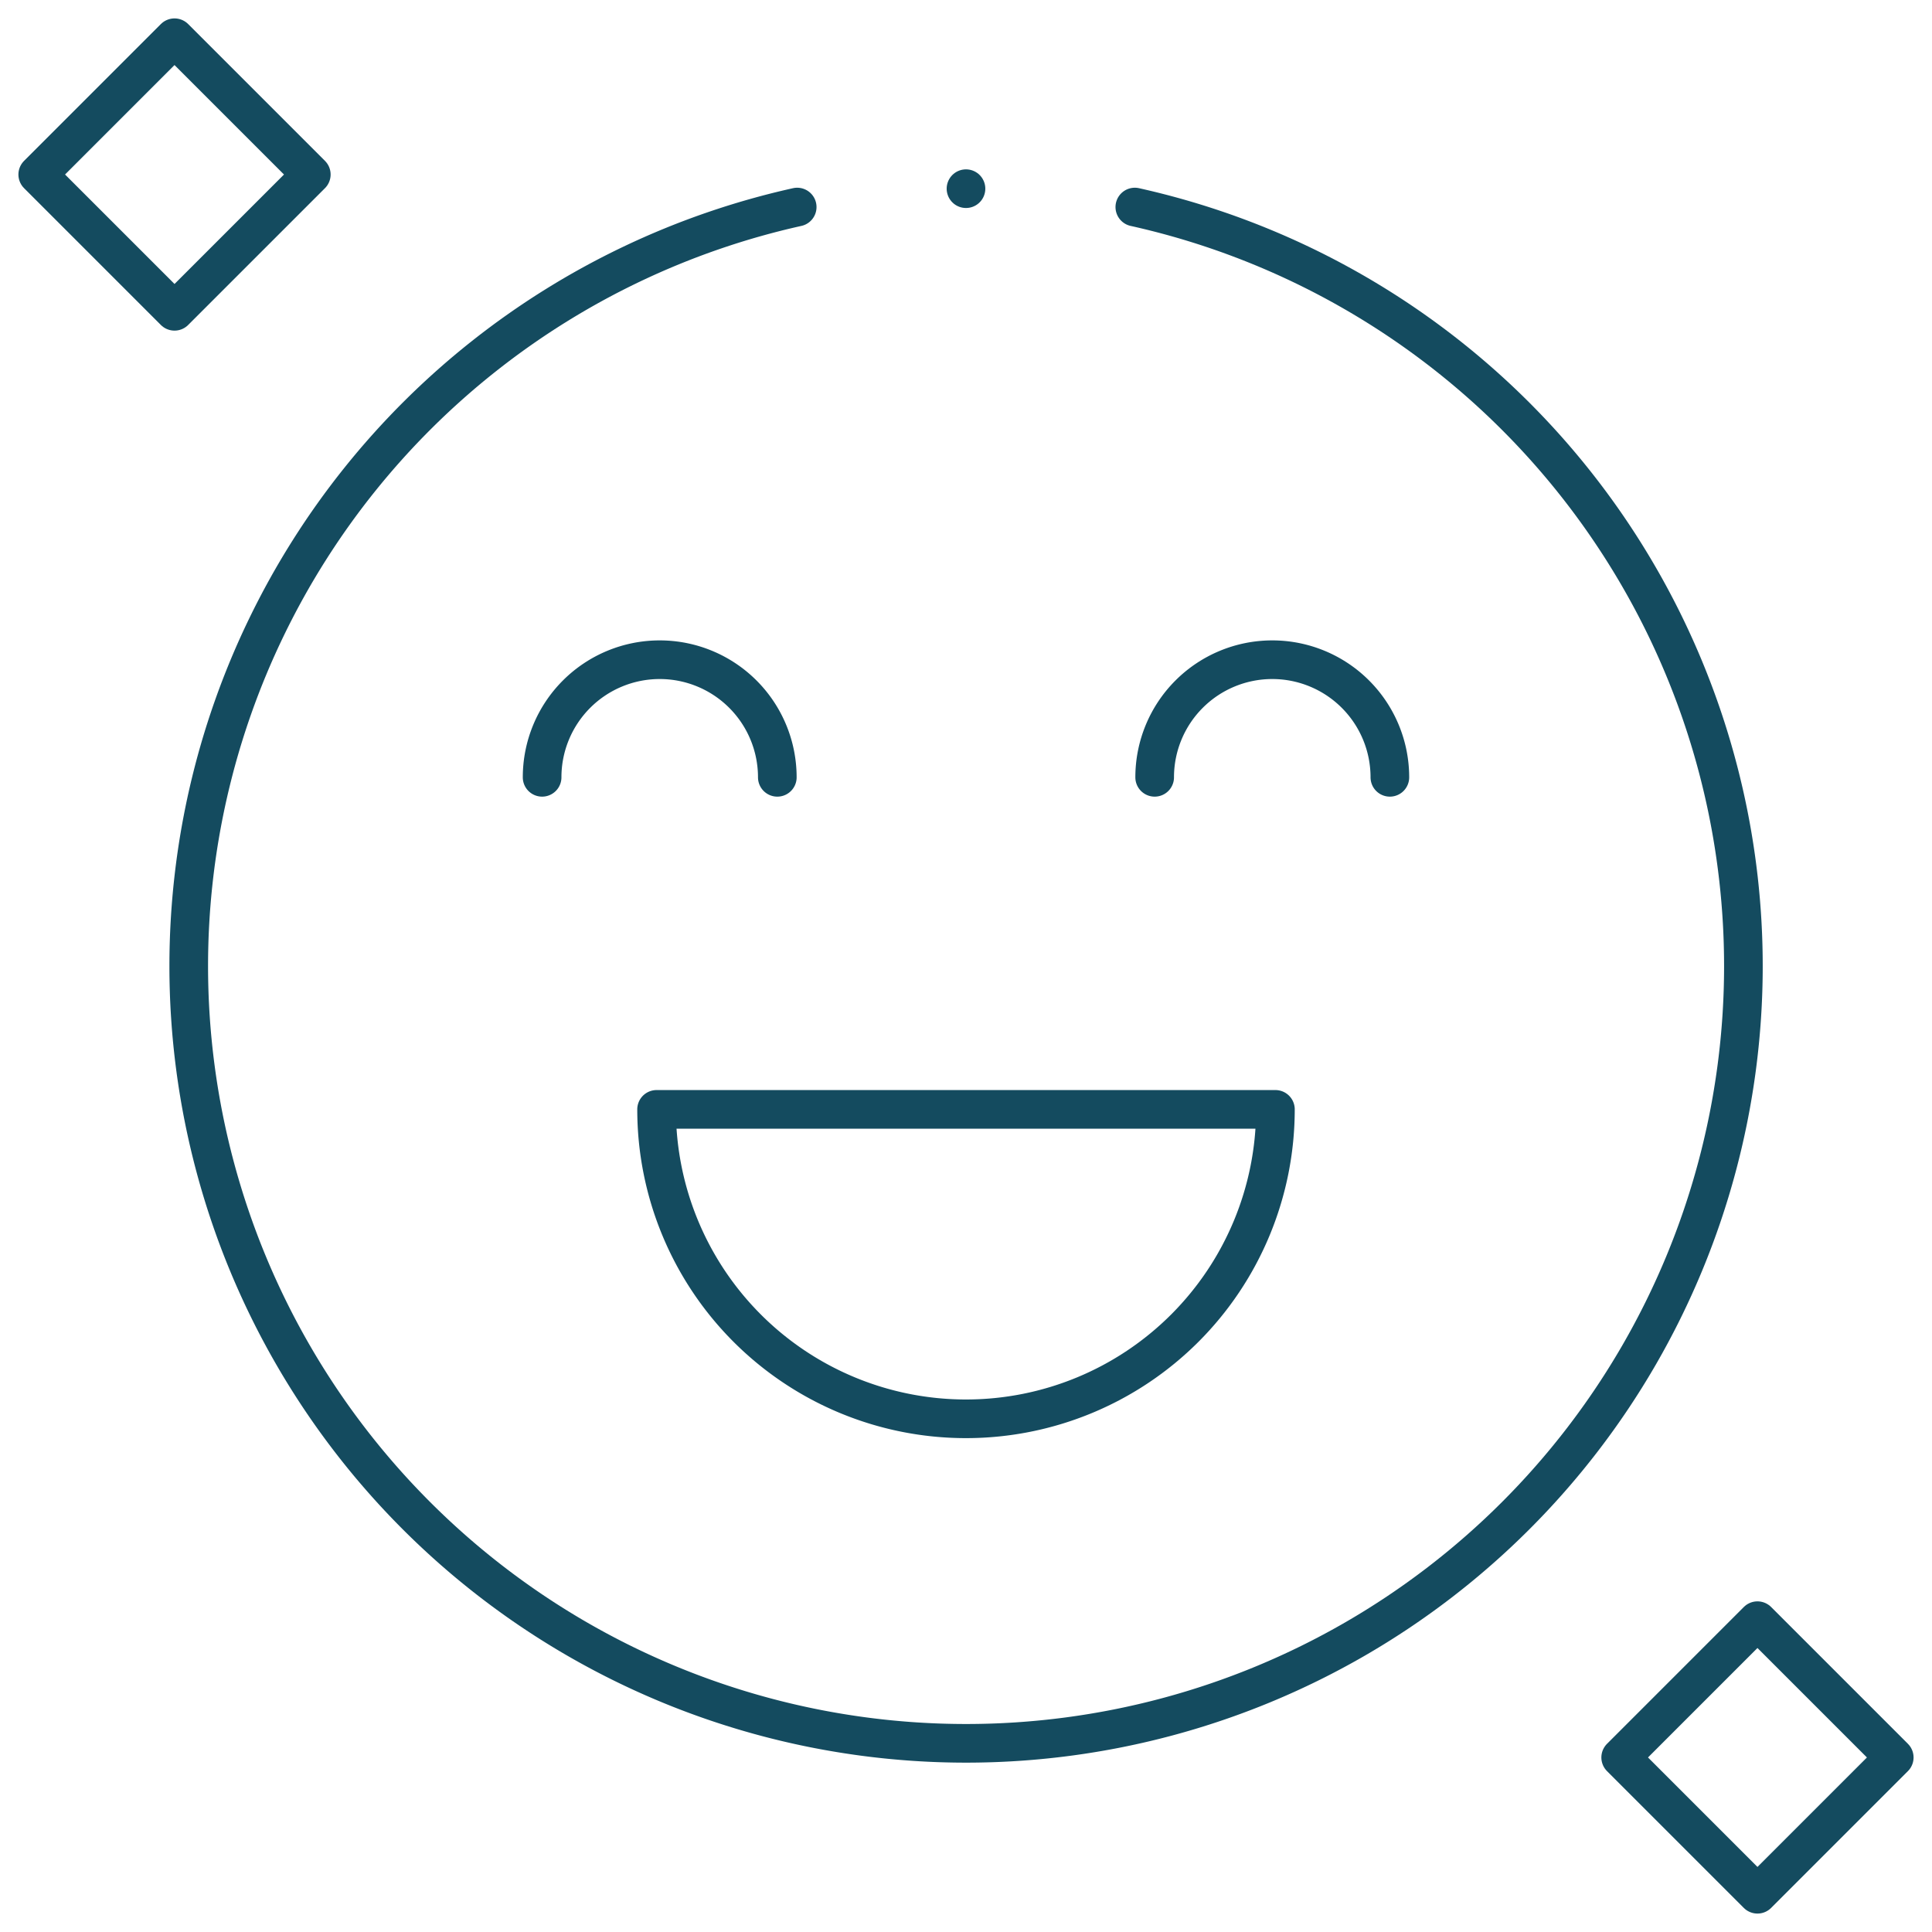 <svg xmlns="http://www.w3.org/2000/svg" xmlns:xlink="http://www.w3.org/1999/xlink" width="100.001" height="100.001" viewBox="0 0 100.001 100.001">
  <defs>
    <clipPath id="clip-path">
      <path id="path3615" d="M0-682.665H100v100H0Z" transform="translate(0 682.665)"/>
    </clipPath>
  </defs>
  <g id="happy" transform="translate(0 682.665)">
    <g id="g3611" transform="translate(0 -682.665)">
      <g id="g3613" transform="translate(0 0)" clip-path="url(#clip-path)">
        <g id="g3619" transform="translate(9.766 10.717)">
          <path id="path3621" d="M-285.344,0a40.25,40.25,0,0,1,31.5,39.283,40.235,40.235,0,0,1-40.235,40.235,40.235,40.235,0,0,1-40.235-40.235A40.25,40.25,0,0,1-302.82,0" transform="translate(334.317)" fill="none" stroke="#144b5f" stroke-linecap="round" stroke-linejoin="round" stroke-miterlimit="10" stroke-width="2"/>
        </g>
        <g id="g3623" transform="translate(50 9.766)">
          <path id="path3625" d="M0,0H0" transform="translate(0 0)" fill="none" stroke="#144b5f" stroke-linecap="round" stroke-linejoin="round" stroke-miterlimit="10" stroke-width="2"/>
        </g>
        <g id="g3627" transform="translate(33.985 57.422)">
          <path id="path3629" d="M-186.635,0A16.016,16.016,0,0,1-202.65,16.016,16.016,16.016,0,0,1-218.666,0Z" transform="translate(218.666)" fill="none" stroke="#144b5f" stroke-linecap="round" stroke-linejoin="round" stroke-miterlimit="10" stroke-width="2"/>
        </g>
        <g id="g3631" transform="translate(28.06 34.147)">
          <path id="path3633" d="M0-35.469a6.087,6.087,0,0,1,6.087-6.087,6.087,6.087,0,0,1,6.087,6.087" transform="translate(0 41.556)" fill="none" stroke="#144b5f" stroke-linecap="round" stroke-linejoin="round" stroke-miterlimit="10" stroke-width="2"/>
        </g>
        <g id="g3635" transform="translate(59.766 34.147)">
          <path id="path3637" d="M-70.936-35.469a6.087,6.087,0,0,0-6.087-6.087,6.087,6.087,0,0,0-6.087,6.087" transform="translate(83.11 41.556)" fill="none" stroke="#144b5f" stroke-linecap="round" stroke-linejoin="round" stroke-miterlimit="10" stroke-width="2"/>
        </g>
        <g id="g3639" transform="translate(1.953 1.953)">
          <path id="path3641" d="M-41.253,0l7.08,7.08-7.08,7.08-7.08-7.08Z" transform="translate(48.333)" fill="none" stroke="#144b5f" stroke-linecap="round" stroke-linejoin="round" stroke-miterlimit="10" stroke-width="2"/>
        </g>
        <g id="g3643" transform="translate(83.887 83.887)">
          <path id="path3645" d="M-41.253,0l7.08,7.08-7.08,7.08-7.08-7.08Z" transform="translate(48.333)" fill="none" stroke="#144b5f" stroke-linecap="round" stroke-linejoin="round" stroke-miterlimit="10" stroke-width="2"/>
        </g>
      </g>
    </g>
  </g>
</svg>
